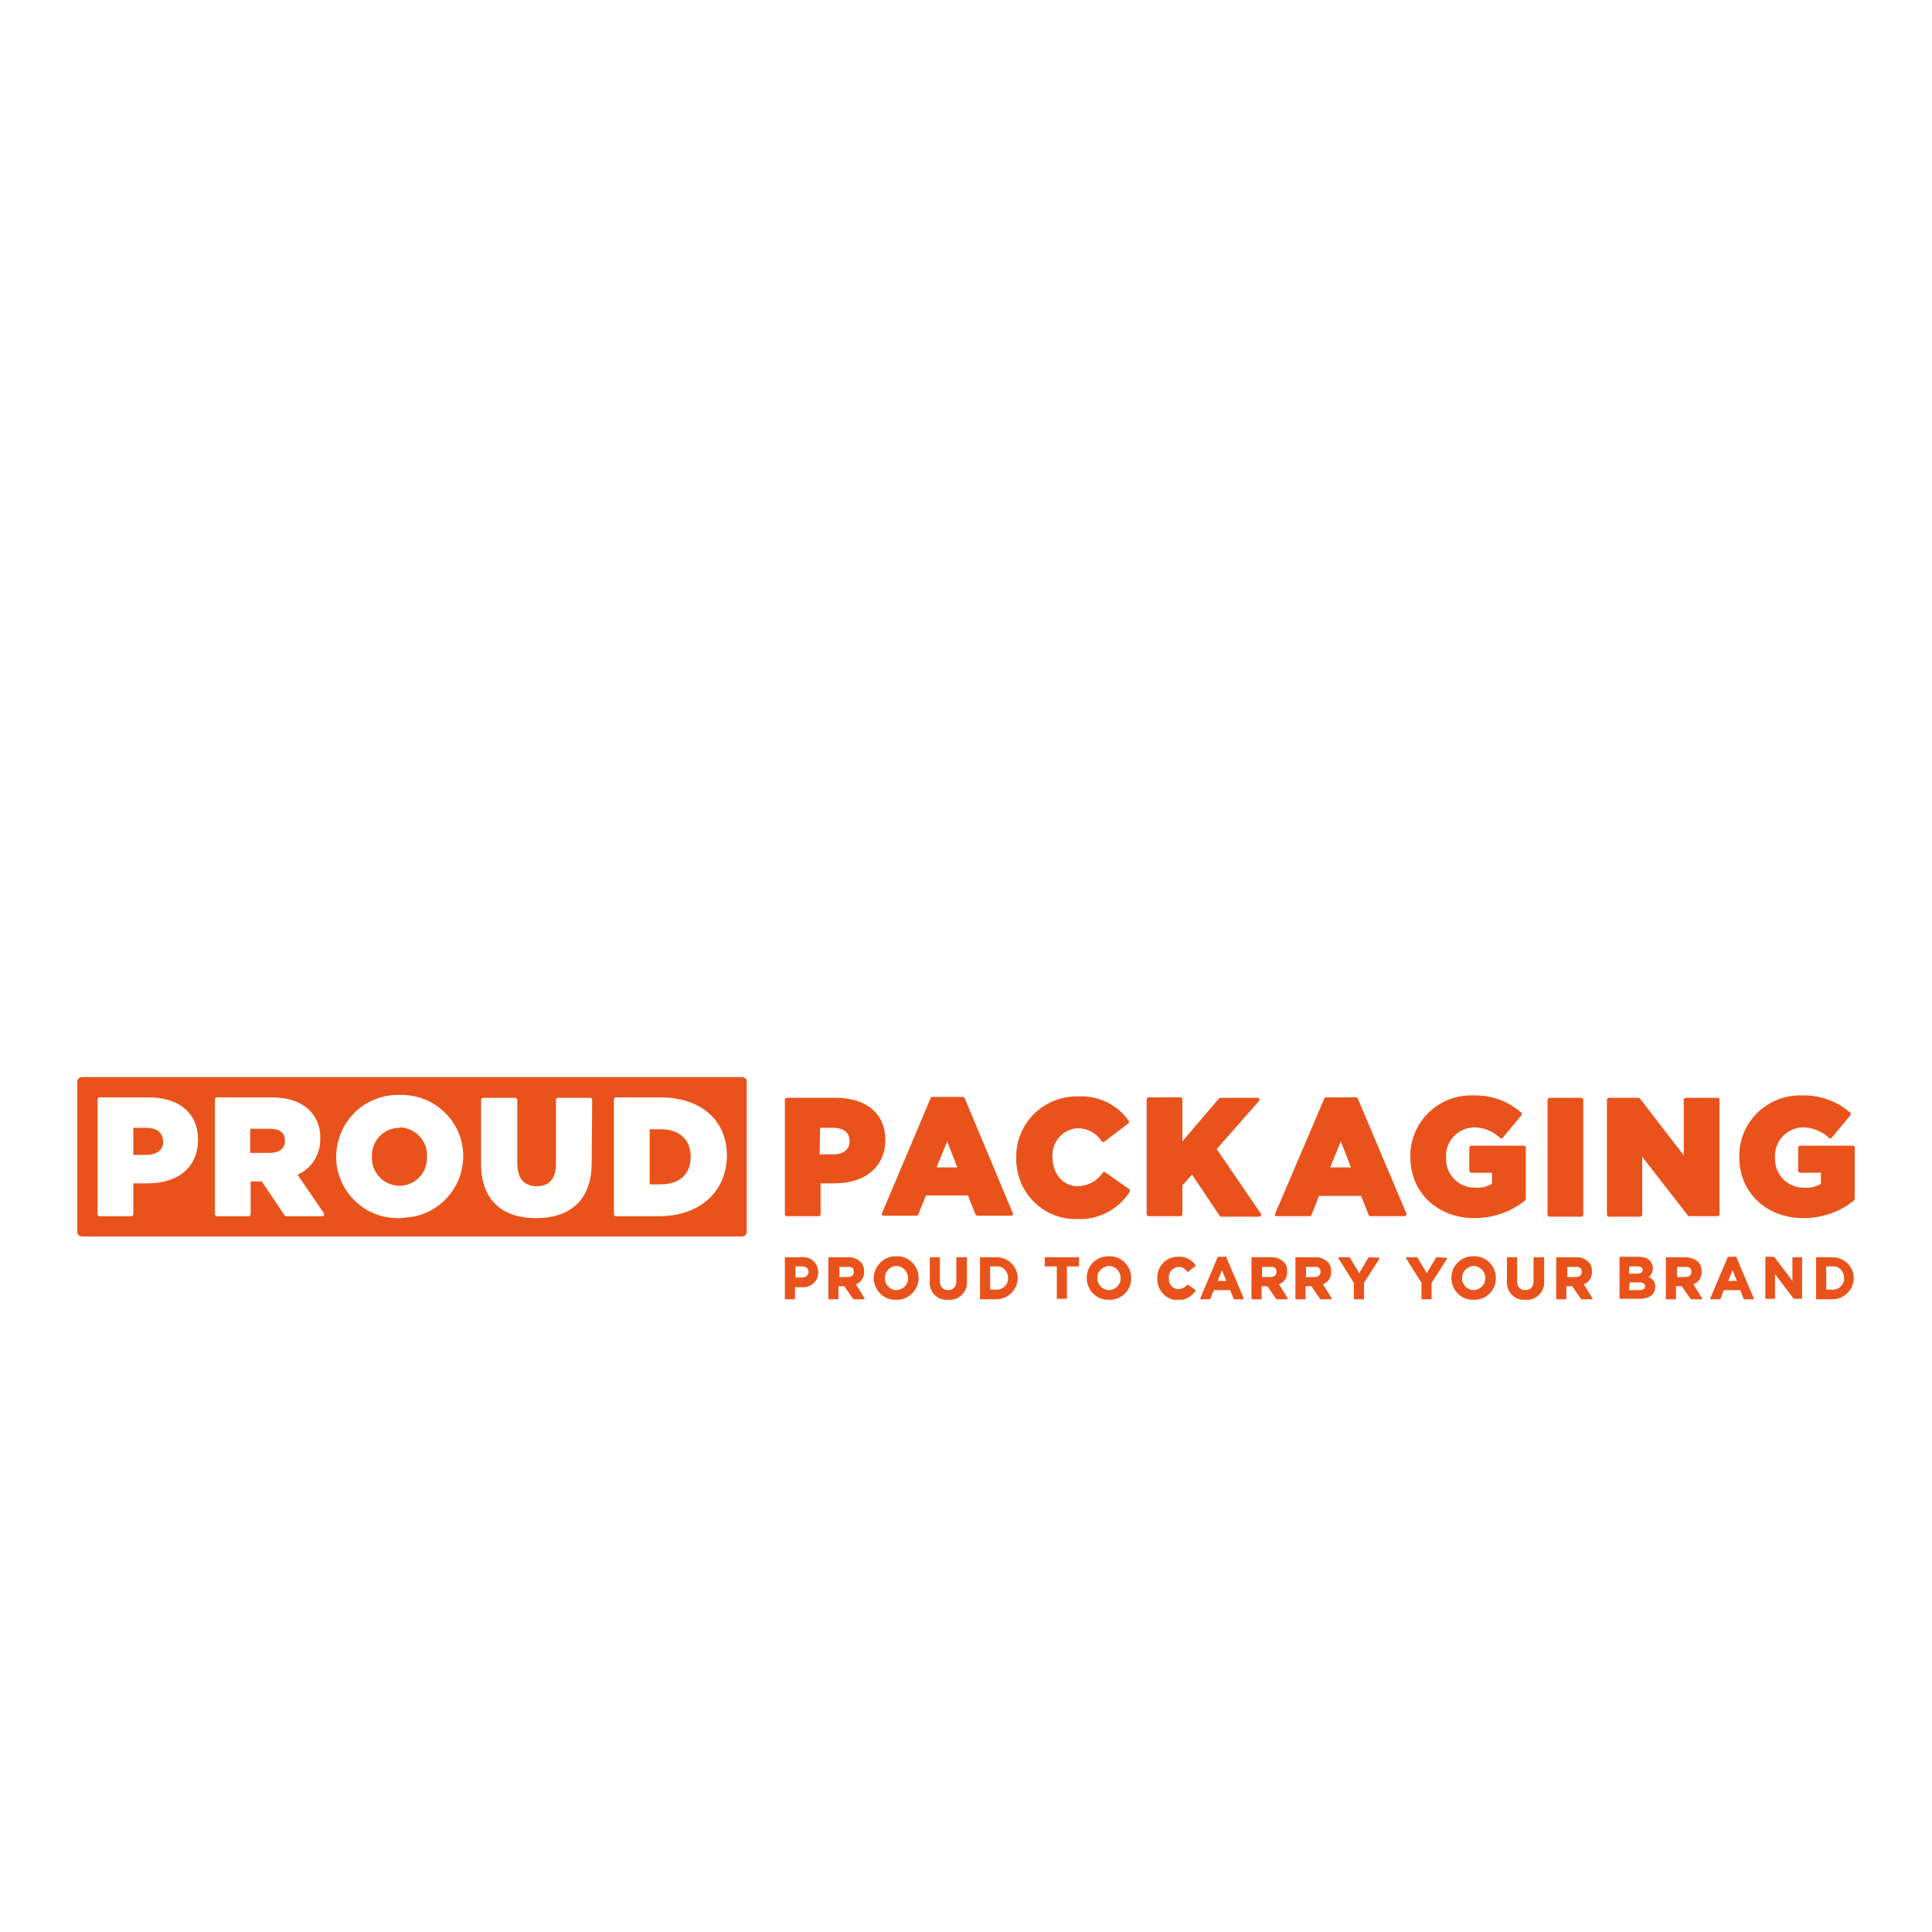 <?xml version="1.0" encoding="utf-8"?>
<!-- Generator: Adobe Illustrator 22.0.1, SVG Export Plug-In . SVG Version: 6.00 Build 0)  -->
<svg version="1.1" id="Laag_1" xmlns="http://www.w3.org/2000/svg" xmlns:xlink="http://www.w3.org/1999/xlink" x="0px" y="0px"
	 viewBox="0 0 400 400" style="enable-background:new 0 0 400 400;" xml:space="preserve">
<style type="text/css">
	.st0{clip-path:url(#SVGID_2_);}
	.st1{fill:#E9531B;}
</style>
<g>
	<defs>
		<rect id="SVGID_1_" x="16" y="223" width="368" height="46.1"/>
	</defs>
	<clipPath id="SVGID_2_">
		<use xlink:href="#SVGID_1_"  style="overflow:visible;"/>
	</clipPath>
	<g class="st0">
		<path class="st1" d="M55.8,233.7h-4v5h4c2,0,3.2-0.9,3.2-2.5C59,234.1,57.3,233.7,55.8,233.7"/>
		<path class="st1" d="M136.8,233.8h-2.3v11.4h2.3c3.9,0,6.2-2.1,6.2-5.7S140.6,233.8,136.8,233.8"/>
		<path class="st1" d="M82.7,233.5c-3.2,0-5.7,2.6-5.7,5.7c0,0.1,0,0.2,0,0.2c-0.2,3.2,2.3,6,5.6,6.1c0,0,0.1,0,0.1,0
			c3.2,0,5.7-2.6,5.7-5.7c0-0.1,0-0.2,0-0.2v-0.1c0.2-3.2-2.3-5.9-5.5-6.1C82.8,233.5,82.8,233.5,82.7,233.5"/>
		<path class="st1" d="M153.7,223H17c-0.6,0-1,0.4-1,1v31c0,0.6,0.4,1,1,1h136.6c0.6,0,1-0.4,1-1v-31
			C154.7,223.5,154.2,223,153.7,223 M30.5,245h-2.9v6.4c0,0.2-0.2,0.4-0.4,0.4c0,0,0,0,0,0h-6.6c-0.2,0-0.4-0.2-0.4-0.4v-23.8
			c0-0.2,0.2-0.4,0.4-0.4h10.2c6.3,0,10.2,3.3,10.2,8.7C41,241.6,37,245,30.5,245 M67.1,251.6c-0.1,0.1-0.2,0.2-0.3,0.2h-7.6
			c-0.1,0-0.2-0.1-0.3-0.2l-4.7-7h-2.3v6.8c0,0.2-0.2,0.4-0.4,0.4c0,0,0,0,0,0h-6.6c-0.2,0-0.4-0.2-0.4-0.4v-23.8
			c0-0.2,0.2-0.4,0.4-0.4h11.2c3.6,0,6.2,0.9,8,2.7c1.5,1.5,2.3,3.6,2.2,5.8c0.1,3.2-1.7,6.2-4.7,7.5l5.4,7.9
			C67.1,251.3,67.1,251.4,67.1,251.6 M82.7,252.2c-7,0.2-12.9-5.3-13.1-12.4c0-0.1,0-0.2,0-0.3v-0.1c0.1-7.1,5.8-12.8,12.9-12.7
			c0.1,0,0.2,0,0.3,0c7-0.2,12.9,5.3,13.1,12.3c0.2,7-5.3,12.9-12.3,13.1C83.2,252.2,82.9,252.2,82.7,252.2 M122.5,240.8
			c0,7.3-4.1,11.4-11.5,11.4c-7.3,0-11.4-4-11.4-11.2v-13.3c0-0.2,0.2-0.4,0.4-0.4h6.7c0.2,0,0.4,0.2,0.4,0.4v13.2
			c0,3,1.4,4.7,4,4.7c2.6,0,4-1.6,4-4.5v-13.4c0-0.2,0.2-0.4,0.4-0.4c0,0,0,0,0,0h6.7c0.2,0,0.4,0.2,0.4,0.4L122.5,240.8z
			 M136.5,251.8h-9c-0.2,0-0.4-0.2-0.4-0.4v-23.8c0-0.2,0.2-0.4,0.4-0.4h9.2c8.4,0,13.8,4.7,13.8,12.1
			C150.4,246.8,144.8,251.8,136.5,251.8"/>
		<path class="st1" d="M30.3,233.5h-2.7v5.6h2.8c2.1,0,3.4-1.1,3.4-2.7C33.7,233.9,31.6,233.5,30.3,233.5"/>
		<path class="st1" d="M183.3,236c0-5.4-3.9-8.7-10.2-8.7h-10.2c-0.2,0-0.4,0.2-0.4,0.3c0,0,0,0,0,0v23.8c0,0.2,0.2,0.4,0.4,0.4
			c0,0,0,0,0,0h6.6c0.2,0,0.4-0.2,0.4-0.4V245h2.9C179.2,245,183.3,241.5,183.3,236 M169.8,233.5h2.7c1.3,0,3.4,0.4,3.4,2.8
			c0,1.7-1.3,2.7-3.4,2.7h-2.8L169.8,233.5z"/>
		<path class="st1" d="M199.7,227.3c-0.1-0.1-0.2-0.2-0.3-0.2H193c-0.1,0-0.3,0.1-0.3,0.2l-10.1,23.9c-0.1,0.2,0,0.4,0.2,0.5
			c0,0,0.1,0,0.1,0h6.9c0.1,0,0.3-0.1,0.3-0.2l1.6-4h8.7l1.6,4c0.1,0.1,0.2,0.2,0.3,0.2h7.1c0.1,0,0.2-0.1,0.3-0.2
			c0.1-0.1,0.1-0.2,0-0.3L199.7,227.3z M198.2,241.7h-4.3l2.2-5.4L198.2,241.7z"/>
		<path class="st1" d="M233.8,246.2l-5-3.5c-0.2-0.1-0.4-0.1-0.5,0.1c-1.1,1.7-3,2.7-5.1,2.8c-3.1,0-5.3-2.5-5.3-6.1
			c-0.2-3,2.1-5.7,5.1-5.9c0.1,0,0.1,0,0.2,0c2,0,3.8,1,4.9,2.7c0.1,0.1,0.3,0.2,0.5,0.1l5-3.8c0.2-0.1,0.2-0.3,0.1-0.5
			c-2.3-3.4-6.3-5.3-10.4-5.1c-6.9-0.2-12.7,5.2-12.9,12.1c0,0.2,0,0.4,0,0.6v0.1c-0.1,6.9,5.4,12.6,12.3,12.6c0.1,0,0.2,0,0.3,0
			c4.3,0.2,8.4-1.9,10.8-5.5C234,246.6,234,246.3,233.8,246.2C233.8,246.2,233.8,246.2,233.8,246.2"/>
		<path class="st1" d="M261,251.2l-9.1-13.3l8.8-10c0.1-0.1,0.1-0.4,0-0.5c-0.1-0.1-0.1-0.1-0.2-0.1h-7.8c-0.1,0-0.2,0-0.3,0.1
			l-7.6,8.9v-8.7c0-0.2-0.2-0.4-0.4-0.4c0,0,0,0,0,0h-6.6c-0.2,0-0.4,0.2-0.4,0.4c0,0,0,0,0,0v23.8c0,0.2,0.2,0.4,0.4,0.4h6.6
			c0.2,0,0.4-0.2,0.4-0.4c0,0,0,0,0,0v-6l2-2.2l5.7,8.5c0.1,0.1,0.2,0.2,0.3,0.2h7.9c0.2,0,0.4-0.2,0.4-0.4
			C261.1,251.3,261.1,251.3,261,251.2"/>
		<path class="st1" d="M291.2,251.3l-10.1-23.9c-0.1-0.1-0.2-0.2-0.3-0.2h-6.3c-0.1,0-0.3,0.1-0.3,0.2L264,251.3
			c-0.1,0.2,0,0.4,0.2,0.5c0,0,0.1,0,0.1,0h6.9c0.1,0,0.3-0.1,0.3-0.2l1.6-4h8.7l1.6,4c0.1,0.1,0.2,0.2,0.3,0.2h7.1
			c0.1,0,0.2-0.1,0.3-0.2C291.2,251.5,291.3,251.4,291.2,251.3 M279.7,241.7h-4.3l2.2-5.4L279.7,241.7z"/>
		<path class="st1" d="M315.5,237.2h-10.9c-0.2,0-0.4,0.2-0.4,0.4v4.8c0,0.2,0.2,0.4,0.4,0.4l0,0h4.3v2.3c-1.1,0.6-2.2,0.9-3.4,0.8
			c-3.3,0.1-6-2.5-6.1-5.7c0-0.2,0-0.4,0-0.6c-0.2-3.3,2.4-6,5.6-6.2c0,0,0.1,0,0.1,0c2,0,4,0.8,5.5,2.2c0.1,0.1,0.2,0.1,0.3,0.1
			c0.1,0,0.2-0.1,0.2-0.1l3.9-4.7c0.1-0.1,0.1-0.4,0-0.5c-2.7-2.4-6.2-3.7-9.9-3.6c-7-0.3-12.9,5.2-13.1,12.1c0,0.2,0,0.4,0,0.6v0.1
			c0,7.3,5.6,12.6,13.3,12.6c3.8,0,7.6-1.3,10.5-3.7c0.1-0.1,0.1-0.2,0.1-0.3v-10.7C315.9,237.3,315.7,237.2,315.5,237.2
			L315.5,237.2"/>
		<path class="st1" d="M327.4,227.3h-6.6c-0.2,0-0.4,0.2-0.4,0.4v23.8c0,0.2,0.2,0.4,0.4,0.4l0,0h6.6c0.2,0,0.4-0.2,0.4-0.4
			c0,0,0,0,0,0v-23.8C327.7,227.4,327.6,227.3,327.4,227.3"/>
		<path class="st1" d="M355.6,227.3H349c-0.2,0-0.4,0.2-0.4,0.4v11.5l-9.1-11.8c-0.1-0.1-0.2-0.1-0.3-0.1h-6.1
			c-0.2,0-0.4,0.2-0.4,0.4c0,0,0,0,0,0v23.8c0,0.2,0.2,0.4,0.4,0.4l0,0h6.5c0.2,0,0.4-0.2,0.4-0.4c0,0,0,0,0,0v-12l9.5,12.2
			c0.1,0.1,0.2,0.1,0.3,0.1h5.8c0.2,0,0.4-0.2,0.4-0.4c0,0,0,0,0,0v-23.8C355.9,227.4,355.8,227.3,355.6,227.3"/>
		<path class="st1" d="M383.6,237.2h-10.9c-0.2,0-0.4,0.2-0.4,0.4v4.8c0,0.2,0.2,0.4,0.4,0.4l0,0h4.3v2.3c-1.1,0.6-2.2,0.9-3.4,0.8
			c-3.3,0.1-6-2.5-6.1-5.7c0-0.2,0-0.4,0-0.6c-0.2-3.3,2.4-6,5.6-6.2c0,0,0.1,0,0.1,0c2,0,4,0.8,5.5,2.2c0.1,0.1,0.2,0.1,0.3,0.1
			c0.1,0,0.2-0.1,0.2-0.1l3.9-4.7c0.1-0.1,0.1-0.4,0-0.5c-2.7-2.4-6.3-3.7-9.9-3.6c-7-0.3-12.9,5.2-13.1,12.1c0,0.2,0,0.4,0,0.6v0.1
			c0,7.3,5.6,12.6,13.3,12.6c3.8,0,7.6-1.3,10.5-3.7c0.1-0.1,0.1-0.2,0.1-0.3v-10.7C384,237.3,383.8,237.2,383.6,237.2L383.6,237.2"
			/>
		<path class="st1" d="M166.1,260.3h-3.5c-0.1,0-0.1,0.1-0.1,0.1v8.5c0,0.1,0.1,0.1,0.1,0.1h1.9c0.1,0,0.1-0.1,0.1-0.1v-2.4h1.3
			c1.7,0.2,3.3-1,3.5-2.7c0-0.1,0-0.3,0-0.4c0-1.7-1.3-3.1-3-3.1C166.4,260.2,166.2,260.2,166.1,260.3 M166,264.5h-1.3v-2.3h1.3
			c0.5,0,1.4,0.1,1.4,1.2C167.3,264.1,166.8,264.5,166,264.5"/>
		<path class="st1" d="M177.2,265.9c1.1-0.4,1.8-1.5,1.7-2.7c0-0.8-0.2-1.5-0.8-2c-0.7-0.6-1.6-1-2.6-0.9h-3.9
			c-0.1,0-0.1,0.1-0.1,0.1v8.5c0,0.1,0.1,0.1,0.1,0.1h1.9c0.1,0,0.1-0.1,0.1-0.1v-2.6h1.2l1.8,2.6c0,0,0.1,0.1,0.1,0.1h2.2
			c0.1,0,0.1,0,0.1-0.1c0,0,0-0.1,0-0.1L177.2,265.9z M176.8,263.3c0,0.7-0.5,1.1-1.3,1.1h-1.7v-2.1h1.7
			C176.1,262.2,176.8,262.4,176.8,263.3"/>
		<path class="st1" d="M185.6,260.1c-2.5-0.1-4.6,1.9-4.7,4.4c0,0,0,0.1,0,0.1v0c0,2.5,2,4.5,4.4,4.5c0.1,0,0.1,0,0.2,0
			c2.5,0.1,4.6-1.9,4.7-4.4c0,0,0-0.1,0-0.1c0-2.5-2-4.5-4.4-4.5C185.8,260.1,185.7,260.1,185.6,260.1 M188,264.6
			c0.1,1.3-1,2.4-2.3,2.5c0,0-0.1,0-0.1,0c-1.3,0-2.4-1.1-2.4-2.4c0,0,0-0.1,0-0.1c0-1.3,1-2.4,2.3-2.5c1.3,0,2.4,1,2.5,2.3
			C188,264.5,188,264.6,188,264.6L188,264.6z"/>
		<path class="st1" d="M200,260.3h-1.9c-0.1,0-0.1,0.1-0.1,0.1c0,0,0,0,0,0v4.8c0,1.2-0.6,1.9-1.7,1.9c-1.1,0-1.7-0.7-1.7-1.9v-4.8
			c0-0.1-0.1-0.1-0.1-0.1h-1.9c-0.1,0-0.1,0.1-0.1,0.1v4.8c-0.2,1.9,1.1,3.7,3.1,3.9c0.2,0,0.5,0,0.7,0c2,0.2,3.7-1.3,3.9-3.2
			c0-0.2,0-0.5,0-0.7v-4.8C200.2,260.3,200.1,260.3,200,260.3L200,260.3"/>
		<path class="st1" d="M206.3,260.3H203c-0.1,0-0.1,0.1-0.1,0.1c0,0,0,0,0,0v8.5c0,0.1,0.1,0.1,0.1,0.1l0,0h3.3c2.4,0,4.4-2,4.4-4.4
			S208.7,260.3,206.3,260.3 M208.7,264.6c0.1,1.2-0.9,2.3-2.1,2.4c-0.1,0-0.2,0-0.3,0H205v-4.8h1.3c1.3-0.1,2.3,0.9,2.4,2.2
			C208.7,264.5,208.7,264.6,208.7,264.6"/>
		<path class="st1" d="M223.4,260.3h-7c-0.1,0-0.1,0.1-0.1,0.1c0,0,0,0,0,0v1.7c0,0.1,0.1,0.1,0.1,0.1l0,0h2.4v6.6
			c0,0.1,0.1,0.1,0.1,0.1l0,0h1.9c0.1,0,0.1-0.1,0.1-0.1l0,0v-6.6h2.4c0.1,0,0.1-0.1,0.1-0.1c0,0,0,0,0,0v-1.7
			C223.5,260.3,223.5,260.3,223.4,260.3L223.4,260.3"/>
		<path class="st1" d="M229.6,260.1c-2.5-0.1-4.6,1.9-4.6,4.4c0,0,0,0.1,0,0.1v0c0,2.5,2,4.5,4.4,4.5c0.1,0,0.1,0,0.2,0
			c2.5,0.1,4.6-1.9,4.6-4.4c0,0,0-0.1,0-0.1c0-2.5-2-4.5-4.4-4.5C229.8,260.1,229.7,260.1,229.6,260.1 M229.6,262.1
			c1.3,0,2.4,1.1,2.4,2.4c0,0,0,0.1,0,0.1v0c0.1,1.3-1,2.4-2.3,2.5c0,0-0.1,0-0.1,0c-1.3,0-2.4-1.1-2.4-2.4c0,0,0-0.1,0-0.1
			C227.1,263.3,228.2,262.2,229.6,262.1C229.5,262.1,229.6,262.1,229.6,262.1"/>
		<path class="st1" d="M273.9,265.9c1.1-0.4,1.8-1.5,1.7-2.7c0-0.8-0.2-1.5-0.8-2c-0.7-0.6-1.6-1-2.6-0.9h-3.9
			c-0.1,0-0.1,0.1-0.1,0.1c0,0,0,0,0,0v8.5c0,0.1,0.1,0.1,0.1,0.1l0,0h1.9c0.1,0,0.1-0.1,0.1-0.1l0,0v-2.6h1.2l1.8,2.6
			c0,0,0.1,0.1,0.1,0.1h2.2c0.1,0,0.1,0,0.1-0.1c0,0,0-0.1,0-0.1L273.9,265.9z M273.4,263.3c0,0.7-0.5,1.1-1.3,1.1h-1.7v-2.1h1.7
			C272.7,262.2,273.4,262.4,273.4,263.3"/>
		<path class="st1" d="M283.4,260.3c0,0-0.1,0-0.1,0.1l-1.9,3.2l-1.9-3.2c0,0-0.1-0.1-0.1-0.1h-2.2c-0.1,0-0.1,0-0.1,0.1
			c0,0,0,0.1,0,0.1l3.2,5.1v3.3c0,0.1,0.1,0.1,0.1,0.1l0,0h1.9c0.1,0,0.1-0.1,0.1-0.1l0,0v-3.3l3.2-5c0,0,0-0.1,0-0.1
			c0,0-0.1-0.1-0.1-0.1L283.4,260.3z"/>
		<path class="st1" d="M297.4,260.3c-0.1,0-0.1,0-0.1,0.1l-1.9,3.2l-1.9-3.2c0,0-0.1-0.1-0.1-0.1h-2.2c-0.1,0-0.1,0-0.1,0.1
			c0,0,0,0.1,0,0.1l3.2,5.1v3.3c0,0.1,0.1,0.1,0.1,0.1l0,0h1.9c0.1,0,0.1-0.1,0.1-0.1l0,0v-3.3l3.2-5c0,0,0-0.1,0-0.1
			c0,0-0.1-0.1-0.1-0.1L297.4,260.3z"/>
		<path class="st1" d="M305.1,260.1c-2.5-0.1-4.6,1.9-4.6,4.4c0,0,0,0.1,0,0.1v0c0,2.5,2,4.5,4.4,4.5c0.1,0,0.1,0,0.2,0
			c2.5,0.1,4.6-1.9,4.6-4.4c0,0,0-0.1,0-0.1c0-2.5-2-4.5-4.4-4.5C305.3,260.1,305.2,260.1,305.1,260.1 M305.1,262.1
			c1.3,0,2.4,1.1,2.4,2.4c0,0,0,0.1,0,0.1v0c0.1,1.3-1,2.4-2.3,2.5c0,0-0.1,0-0.1,0c-1.3,0-2.4-1.1-2.4-2.4c0,0,0-0.1,0-0.1
			C302.7,263.3,303.7,262.2,305.1,262.1C305.1,262.1,305.1,262.1,305.1,262.1"/>
		<path class="st1" d="M319.5,260.3h-1.9c-0.1,0-0.1,0.1-0.1,0.1c0,0,0,0,0,0v4.8c0,1.2-0.6,1.9-1.7,1.9c-1.1,0-1.7-0.7-1.7-1.9
			v-4.8c0-0.1-0.1-0.1-0.1-0.1l0,0h-1.9c-0.1,0-0.1,0.1-0.1,0.1c0,0,0,0,0,0v4.8c-0.2,1.9,1.2,3.7,3.1,3.9c0.2,0,0.5,0,0.7,0
			c2,0.2,3.7-1.3,3.9-3.2c0-0.2,0-0.5,0-0.7v-4.8C319.7,260.3,319.6,260.3,319.5,260.3L319.5,260.3"/>
		<path class="st1" d="M327.9,265.9c1.1-0.4,1.8-1.5,1.7-2.7c0-0.8-0.2-1.5-0.8-2c-0.7-0.6-1.6-1-2.6-0.9h-3.9
			c-0.1,0-0.1,0.1-0.1,0.1c0,0,0,0,0,0v8.5c0,0.1,0.1,0.1,0.1,0.1l0,0h1.9c0.1,0,0.1-0.1,0.1-0.1l0,0v-2.6h1.2l1.8,2.6
			c0,0,0.1,0.1,0.1,0.1h2.2c0.1,0,0.1,0,0.1-0.1c0,0,0-0.1,0-0.1L327.9,265.9z M327.5,263.3c0,0.7-0.5,1.1-1.3,1.1h-1.7v-2.1h1.7
			C326.7,262.2,327.5,262.4,327.5,263.3"/>
		<path class="st1" d="M341.3,264.4c1-0.7,1.2-2.1,0.5-3.1c-0.1-0.1-0.1-0.2-0.2-0.3c-0.6-0.6-1.5-0.8-2.3-0.8h-3.9
			c-0.1,0-0.1,0.1-0.1,0.1c0,0,0,0,0,0v8.5c0,0.1,0.1,0.1,0.1,0.1l0,0h4c2.1,0,3.3-0.9,3.3-2.5C342.8,265.6,342.2,264.7,341.3,264.4
			 M337.4,265.5h2c0.8,0,1.2,0.3,1.2,0.8c0,0.5-0.4,0.8-1.2,0.8h-2.1L337.4,265.5z M338.9,263.7h-1.6v-1.5h1.7
			c0.5,0,1.1,0.1,1.1,0.8C340.1,263.4,339.7,263.7,338.9,263.7"/>
		<path class="st1" d="M350.6,265.9c1.1-0.4,1.8-1.5,1.7-2.7c0-0.8-0.2-1.5-0.8-2c-0.7-0.6-1.6-0.9-2.6-0.9h-3.9
			c-0.1,0-0.1,0.1-0.1,0.1c0,0,0,0,0,0v8.5c0,0.1,0.1,0.1,0.1,0.1l0,0h1.9c0.1,0,0.1-0.1,0.1-0.1l0,0v-2.6h1.2l1.8,2.6
			c0,0,0.1,0.1,0.1,0.1h2.2c0.1,0,0.1-0.1,0.1-0.1c0,0,0-0.1,0-0.1L350.6,265.9z M350.2,263.3c0,0.7-0.5,1.1-1.3,1.1h-1.7v-2.1h1.7
			C349.4,262.2,350.2,262.4,350.2,263.3"/>
		<path class="st1" d="M359.5,260.2h-1.7c-0.1,0-0.1,0-0.1,0.1l-3.6,8.5c0,0,0,0.1,0,0.1c0,0,0.1,0.1,0.1,0.1h1.9
			c0.1,0,0.1,0,0.1-0.1l0.7-1.8h3.4l0.7,1.8c0,0.1,0.1,0.1,0.1,0.1h1.9c0.1,0,0.1-0.1,0.1-0.1c0,0,0,0,0-0.1l-3.6-8.5
			C359.6,260.2,359.6,260.2,359.5,260.2 M359.6,265.2h-1.8l0.9-2.2L359.6,265.2z"/>
		<path class="st1" d="M373,260.3h-1.8c-0.1,0-0.1,0.1-0.1,0.1c0,0,0,0,0,0v4.8l-3.7-4.9c0,0-0.1-0.1-0.1-0.1h-1.7
			c-0.1,0-0.1,0.1-0.1,0.1c0,0,0,0,0,0v8.5c0,0.1,0.1,0.1,0.1,0.1l0,0h1.8c0.1,0,0.1-0.1,0.1-0.1v0v-5l3.8,5c0,0,0.1,0.1,0.1,0.1
			h1.6c0.1,0,0.1-0.1,0.1-0.1l0,0v-8.5C373.1,260.3,373.1,260.3,373,260.3L373,260.3"/>
		<path class="st1" d="M379.4,260.3h-3.3c-0.1,0-0.1,0.1-0.1,0.1c0,0,0,0,0,0v8.5c0,0.1,0.1,0.1,0.1,0.1l0,0h3.3
			c2.4,0,4.4-2,4.4-4.4S381.8,260.3,379.4,260.3 M381.8,264.6c0.1,1.2-0.9,2.3-2.1,2.4c-0.1,0-0.2,0-0.3,0h-1.3v-4.8h1.3
			c1.3-0.1,2.3,0.9,2.4,2.2C381.8,264.5,381.8,264.6,381.8,264.6"/>
		<path class="st1" d="M253.9,260.2h-1.7c-0.1,0-0.1,0-0.1,0.1l-3.6,8.5c0,0,0,0.1,0,0.1c0,0,0.1,0.1,0.1,0.1h1.9
			c0.1,0,0.1,0,0.1-0.1l0.7-1.8h3.4l0.7,1.8c0,0.1,0.1,0.1,0.1,0.1h1.9c0,0,0.1,0,0.1-0.1c0,0,0-0.1,0-0.1l-3.6-8.5
			C254,260.2,253.9,260.2,253.9,260.2 M253.9,265.2h-1.8l0.9-2.2L253.9,265.2z"/>
		<path class="st1" d="M264.8,265.9c1.1-0.4,1.8-1.5,1.7-2.7c0-0.8-0.2-1.5-0.8-2c-0.7-0.6-1.6-1-2.6-0.9h-3.9
			c-0.1,0-0.1,0.1-0.1,0.1c0,0,0,0,0,0v8.5c0,0.1,0.1,0.1,0.1,0.1l0,0h1.9c0.1,0,0.1-0.1,0.1-0.1l0,0v-2.6h1.2l1.8,2.6
			c0,0,0.1,0.1,0.1,0.1h2.2c0.1,0,0.1,0,0.1-0.1c0,0,0-0.1,0-0.1L264.8,265.9z M264.3,263.3c0,0.7-0.5,1.1-1.3,1.1h-1.7v-2.1h1.7
			C263.6,262.2,264.3,262.4,264.3,263.3"/>
		<path class="st1" d="M245.7,263.2c-0.4-0.6-1-0.9-1.7-0.9c-1.2,0.1-2.1,1.1-2,2.2c0,0,0,0,0,0.1v0c-0.1,1.2,0.7,2.2,1.9,2.3
			c0,0,0.1,0,0.1,0c0.7,0,1.4-0.4,1.8-0.9c0.1-0.1,0.1-0.1,0.2,0l1.5,1.1c0.1,0,0.1,0.1,0,0.2c0,0,0,0,0,0c-0.8,1.2-2.2,1.9-3.6,1.9
			c-2.4,0-4.3-2-4.3-4.4c0,0,0-0.1,0-0.1v0c-0.1-2.4,1.8-4.5,4.2-4.5c0.1,0,0.1,0,0.2,0c1.4-0.1,2.7,0.6,3.5,1.7
			c0,0,0.1,0.1,0.1,0.1l-0.1,0.1l-1.5,1.2C245.9,263.3,245.8,263.3,245.7,263.2C245.7,263.2,245.7,263.2,245.7,263.2"/>
	</g>
</g>
</svg>
